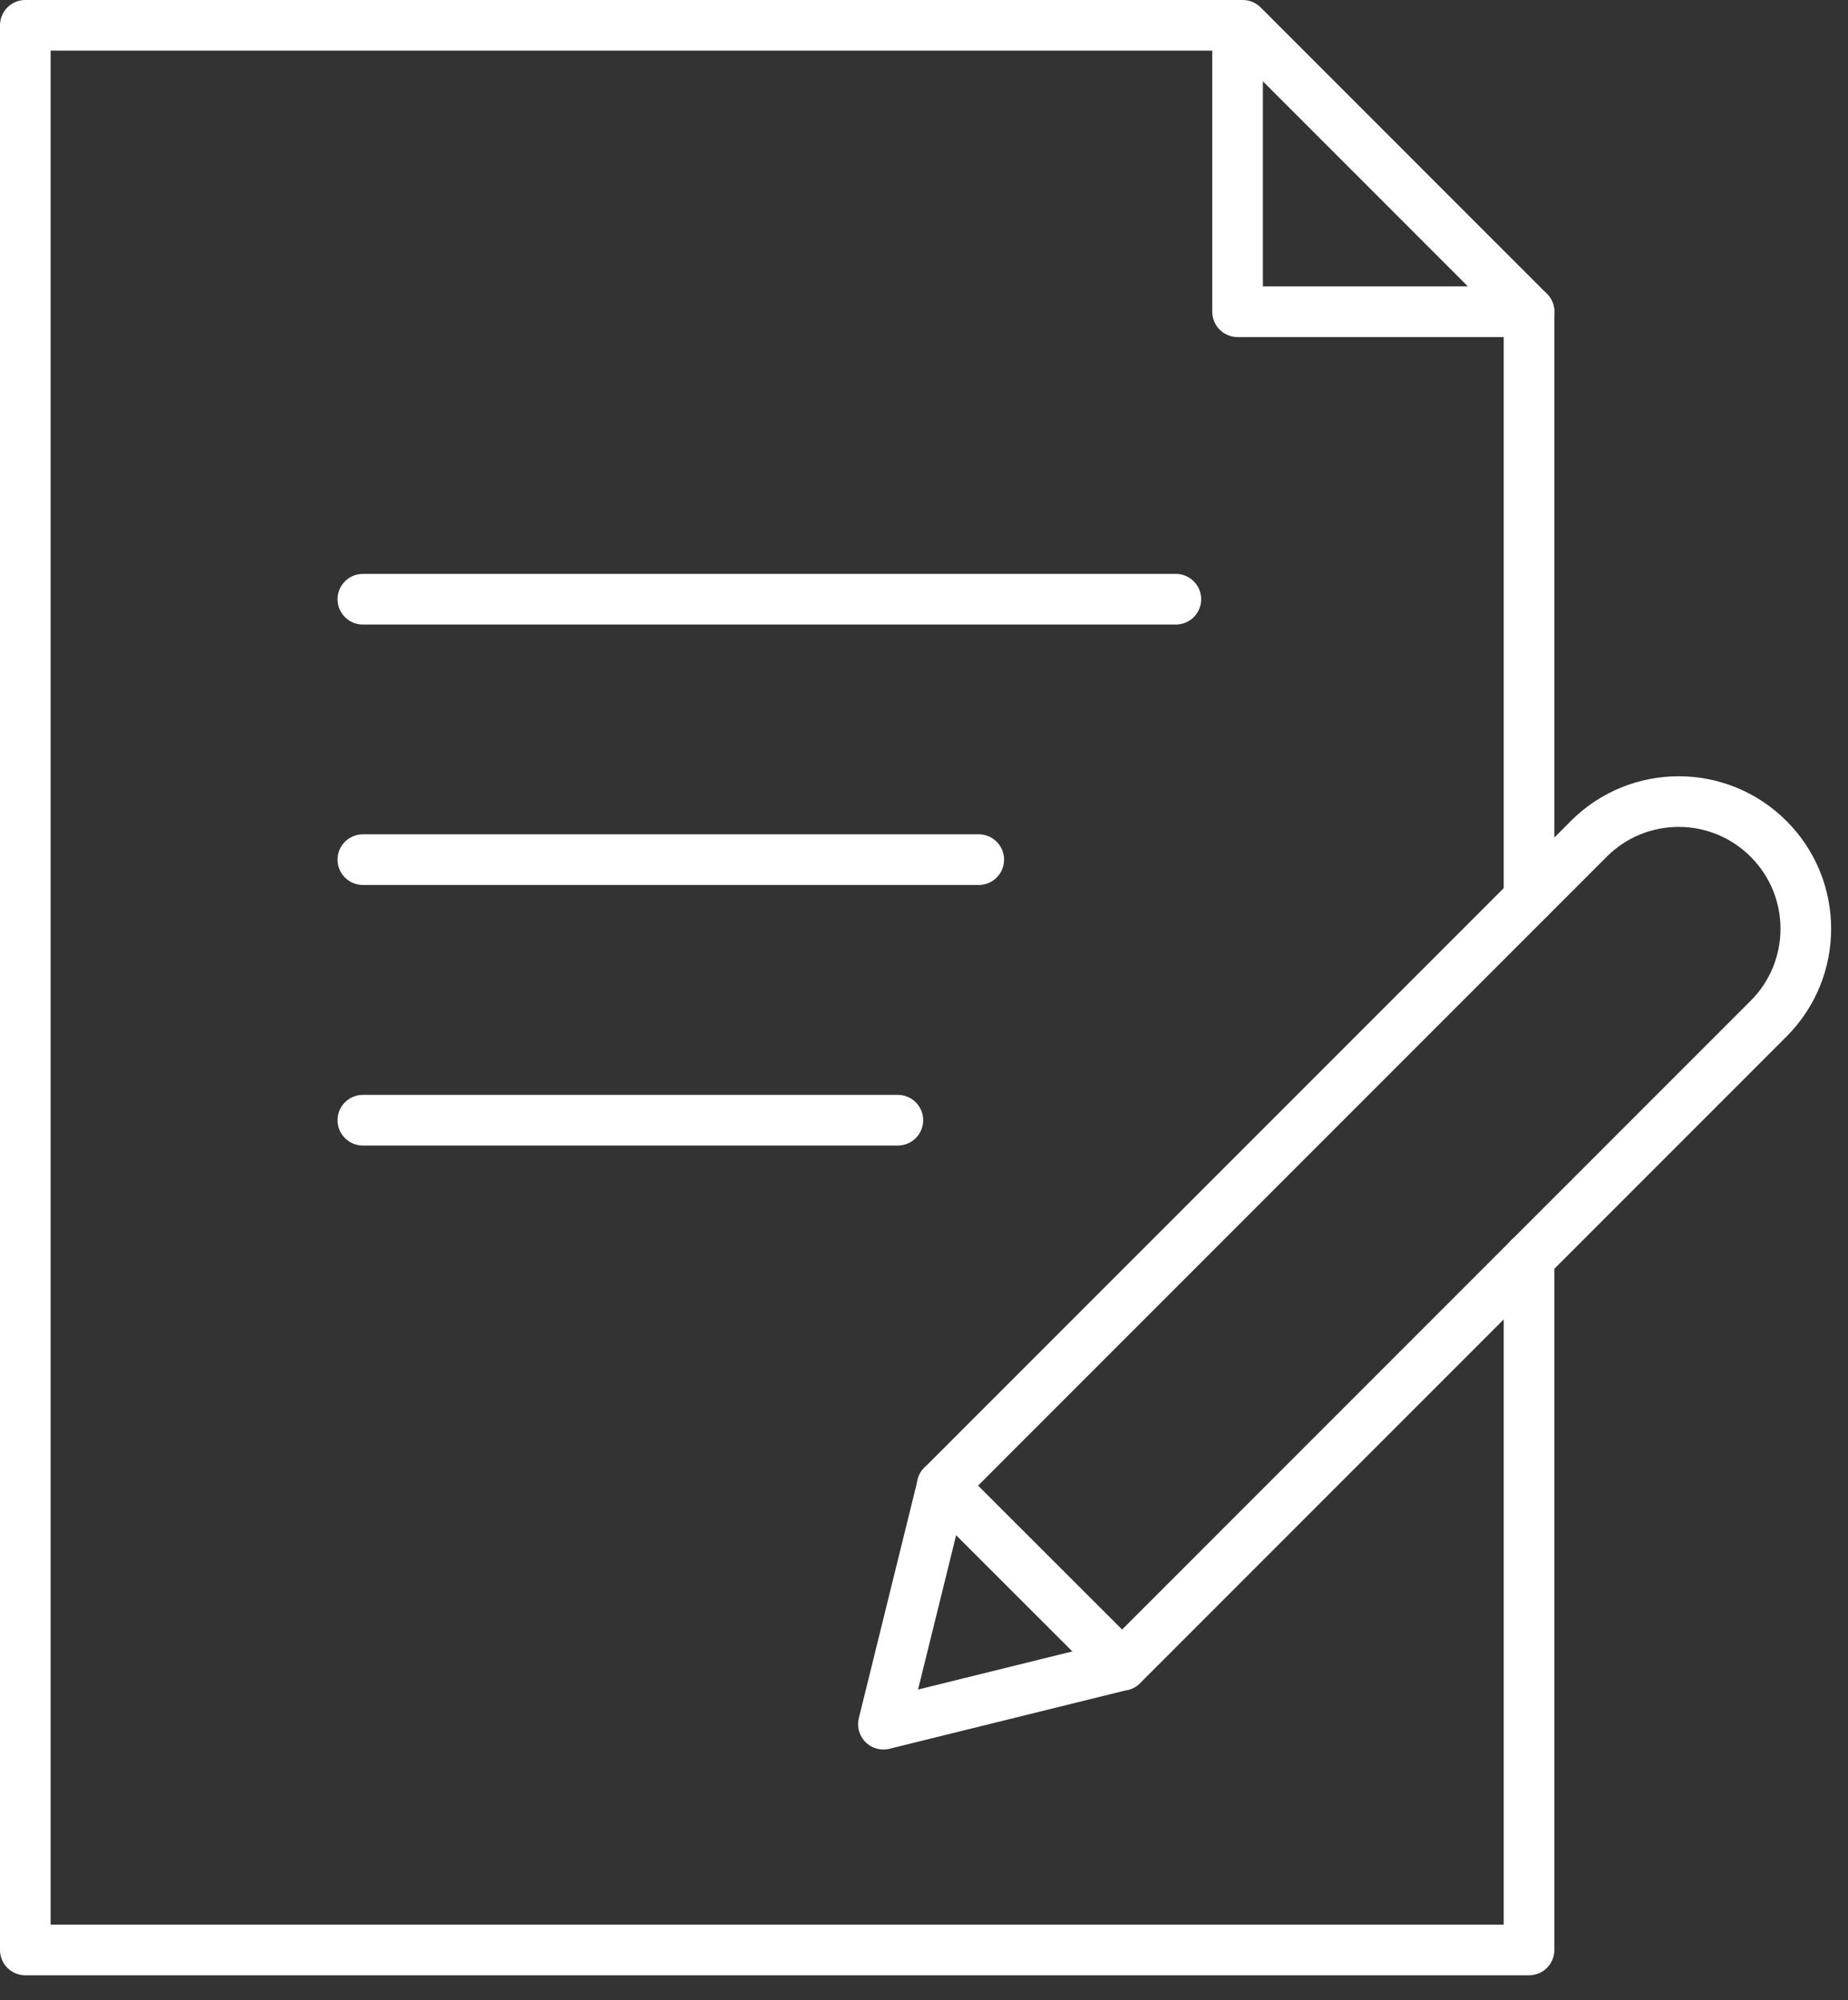 <svg width="73" height="79" viewBox="0 0 73 79" fill="none" xmlns="http://www.w3.org/2000/svg">
<rect x="0" y="0" width="73" height="79" fill="#333333" stroke="none"/>
<path d="M44.321 65.765L34.897 68.093L37.224 58.668L62.761 33.129C64.722 31.166 67.9 31.166 69.862 33.129C71.824 35.09 71.824 38.269 69.862 40.231L44.325 65.77L44.321 65.765Z" stroke="white" stroke-width="2" stroke-linecap="round" stroke-linejoin="round"/>
<path d="M37.219 58.668L44.321 65.765" stroke="white" stroke-width="2" stroke-linecap="round" stroke-linejoin="round"/>
<path d="M60.4 35.485V12.311C55.982 7.893 53.507 5.418 49.09 1H1V77.01H60.4V49.689" stroke="white" stroke-width="2" stroke-linecap="round" stroke-linejoin="round"/>
<path d="M60.4 12.311H48.886V1" stroke="white" stroke-width="2" stroke-linecap="round" stroke-linejoin="round"/>
<path d="M14.334 23.665H46.449" stroke="white" stroke-width="2" stroke-linecap="round" stroke-linejoin="round"/>
<path d="M14.334 33.95H38.663" stroke="white" stroke-width="2" stroke-linecap="round" stroke-linejoin="round"/>
<path d="M14.334 44.24H35.467" stroke="white" stroke-width="2" stroke-linecap="round" stroke-linejoin="round"/>
</svg>
